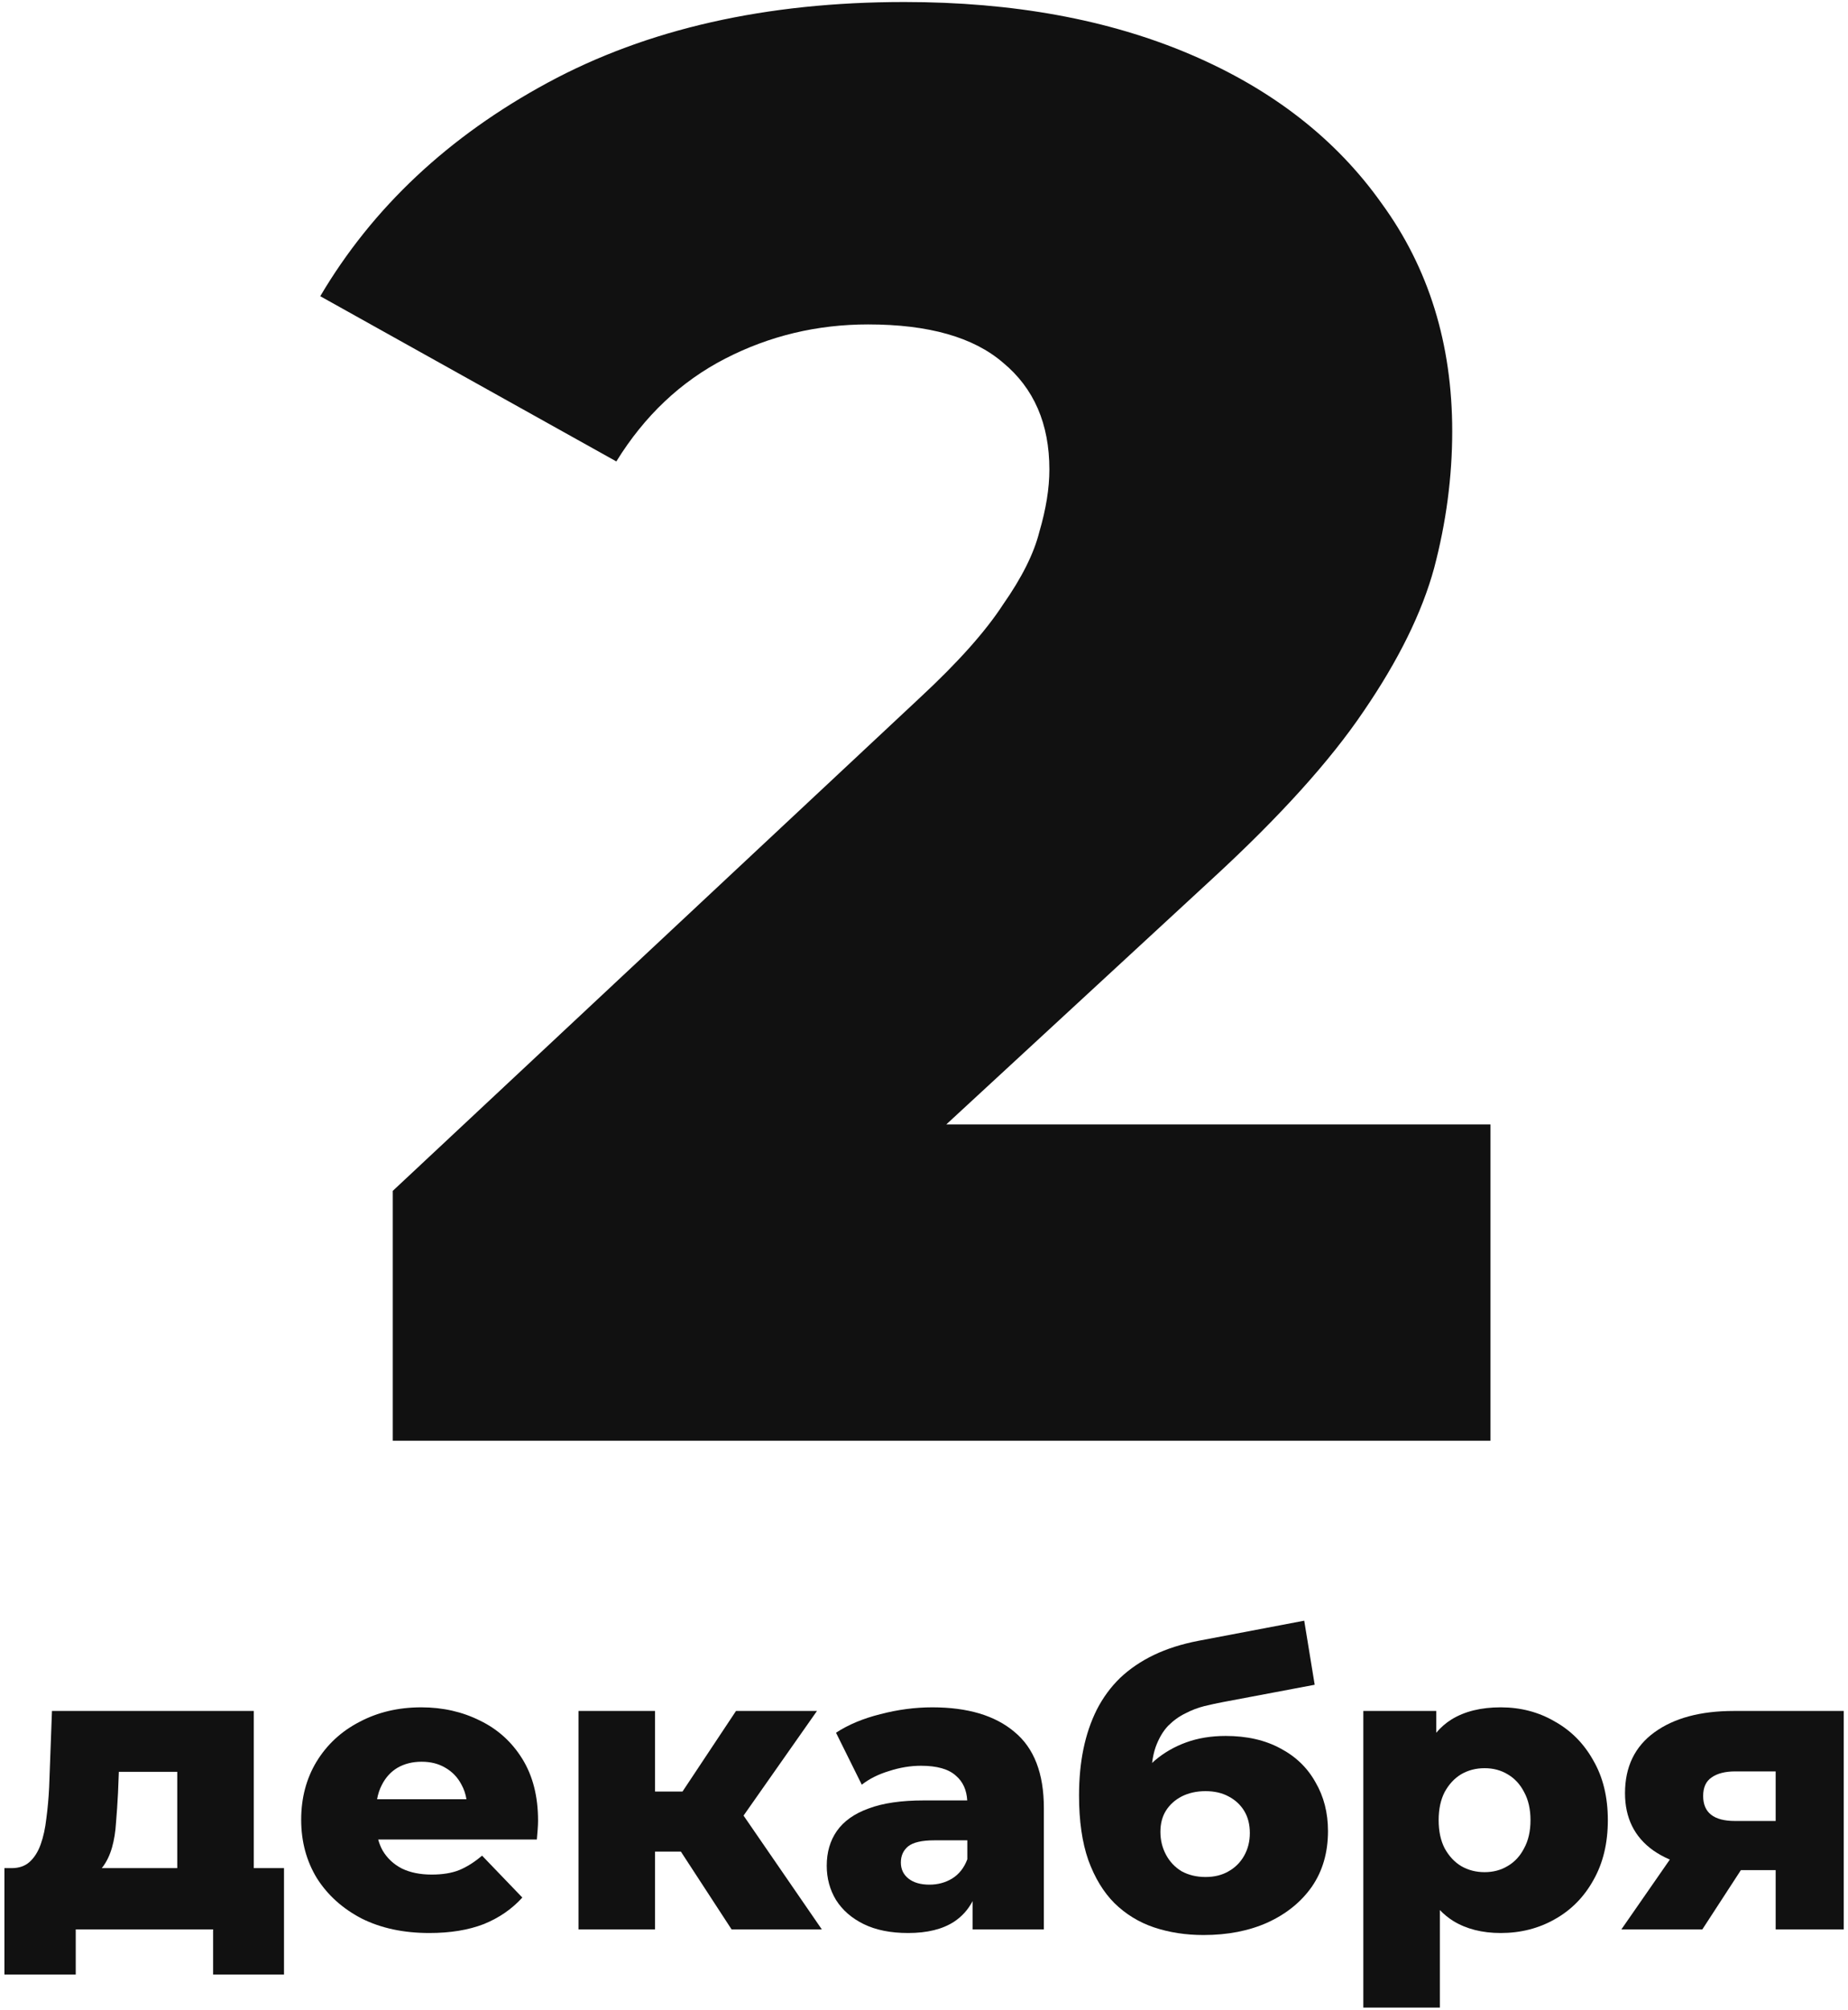<?xml version="1.0" encoding="UTF-8"?> <svg xmlns="http://www.w3.org/2000/svg" width="367" height="399" viewBox="0 0 367 399" fill="none"> <path d="M78 236.4V286H296V223.2H187.933L240.8 174.4C254.133 162.133 264.133 151.067 270.8 141.2C277.733 131.067 282.4 121.6 284.8 112.8C287.2 103.733 288.4 94.667 288.4 85.6C288.4 68.267 283.733 53.2 274.4 40.4C265.333 27.6 252.666 17.733 236.4 10.8C220.133 3.867 201.2 0.4 179.6 0.4C152.133 0.4 128.533 5.733 108.8 16.4C89.066 27.067 74 41.2 63.6 58.8L122.4 91.6C128 82.533 135.2 75.733 144 71.2C152.8 66.667 162.266 64.4 172.4 64.4C184.4 64.4 193.333 66.933 199.2 72C205.333 77.067 208.4 84.133 208.4 93.2C208.4 96.933 207.733 101.067 206.4 105.6C205.333 109.867 202.933 114.667 199.2 120C195.733 125.333 190.266 131.467 182.8 138.4L78 236.4Z" fill="#111111"></path> <path fill-rule="evenodd" clip-rule="evenodd" d="M229.169 382.6C232.209 383.613 235.489 384.12 239.009 384.12C243.809 384.12 248.049 383.293 251.729 381.64C255.462 379.933 258.396 377.56 260.529 374.52C262.662 371.427 263.729 367.747 263.729 363.48C263.729 359.853 262.902 356.627 261.249 353.8C259.649 350.92 257.329 348.68 254.289 347.08C251.249 345.427 247.622 344.6 243.409 344.6C240.529 344.6 237.916 345.027 235.569 345.88C233.222 346.733 231.142 347.933 229.329 349.48C229.149 349.638 228.972 349.8 228.797 349.965C228.943 348.8 229.173 347.758 229.489 346.84C230.129 345.08 230.956 343.667 231.969 342.6C233.036 341.533 234.182 340.707 235.409 340.12C236.636 339.48 237.889 339 239.169 338.68C240.502 338.36 241.729 338.093 242.849 337.88L261.089 334.44L259.009 321.72L237.969 325.72C234.662 326.36 231.729 327.293 229.169 328.52C226.609 329.747 224.369 331.267 222.449 333.08C220.582 334.893 219.036 337 217.809 339.4C216.636 341.747 215.756 344.333 215.169 347.16C214.582 349.987 214.289 353.08 214.289 356.44C214.289 361.453 214.902 365.72 216.129 369.24C217.409 372.76 219.142 375.613 221.329 377.8C223.569 379.987 226.182 381.587 229.169 382.6ZM243.969 371.48C242.689 372.227 241.169 372.6 239.409 372.6C237.649 372.6 236.076 372.227 234.689 371.48C233.356 370.68 232.316 369.587 231.569 368.2C230.822 366.813 230.449 365.293 230.449 363.64C230.449 361.987 230.822 360.573 231.569 359.4C232.316 358.227 233.356 357.293 234.689 356.6C236.076 355.907 237.649 355.56 239.409 355.56C241.169 355.56 242.689 355.907 243.969 356.6C245.302 357.293 246.342 358.253 247.089 359.48C247.836 360.707 248.209 362.173 248.209 363.88C248.209 365.533 247.836 367.027 247.089 368.36C246.342 369.693 245.302 370.733 243.969 371.48Z" fill="#111111"></path> <path fill-rule="evenodd" clip-rule="evenodd" d="M85.253 383.72C80.133 383.72 75.653 382.76 71.813 380.84C68.027 378.867 65.067 376.2 62.933 372.84C60.853 369.427 59.813 365.56 59.813 361.24C59.813 356.92 60.827 353.08 62.853 349.72C64.933 346.307 67.787 343.667 71.413 341.8C75.04 339.88 79.12 338.92 83.653 338.92C87.92 338.92 91.813 339.8 95.333 341.56C98.853 343.267 101.653 345.8 103.733 349.16C105.813 352.52 106.853 356.6 106.853 361.4C106.853 361.933 106.827 362.547 106.773 363.24C106.72 363.933 106.667 364.573 106.613 365.16H75.109C75.318 365.934 75.606 366.654 75.973 367.32C76.88 368.867 78.16 370.067 79.813 370.92C81.467 371.72 83.44 372.12 85.733 372.12C87.867 372.12 89.68 371.827 91.173 371.24C92.72 370.6 94.24 369.64 95.733 368.36L103.733 376.68C101.653 378.973 99.093 380.733 96.053 381.96C93.013 383.133 89.413 383.72 85.253 383.72ZM75.813 354.36C75.377 355.202 75.068 356.135 74.886 357.16H92.633C92.46 356.104 92.133 355.144 91.653 354.28C90.907 352.84 89.84 351.72 88.453 350.92C87.12 350.12 85.547 349.72 83.733 349.72C81.92 349.72 80.32 350.12 78.933 350.92C77.6 351.72 76.56 352.867 75.813 354.36Z" fill="#111111"></path> <path fill-rule="evenodd" clip-rule="evenodd" d="M56.401 370.84H50.401V339.64H10.321L9.761 354.76C9.654 356.947 9.468 359.027 9.201 361C8.988 362.92 8.614 364.627 8.081 366.12C7.548 367.613 6.801 368.787 5.841 369.64C4.934 370.44 3.761 370.84 2.321 370.84H0.881V391.96H15.041V383H42.321V391.96H56.401V370.84ZM35.201 351.72V370.84H20.202C20.27 370.762 20.336 370.682 20.401 370.6C21.201 369.533 21.814 368.253 22.241 366.76C22.668 365.267 22.934 363.613 23.041 361.8C23.201 359.933 23.334 357.96 23.441 355.88L23.601 351.72H35.201Z" fill="#111111"></path> <path d="M135.217 367.56L145.286 383H163.206L147.664 360.411L162.246 339.64H146.166L135.539 355.64H130.086V339.64H114.886V383H130.086V367.56H135.217Z" fill="#111111"></path> <path fill-rule="evenodd" clip-rule="evenodd" d="M193.145 383V377.393C192.266 379.079 191.04 380.442 189.465 381.48C187.171 382.973 184.131 383.72 180.345 383.72C176.878 383.72 173.945 383.133 171.545 381.96C169.145 380.787 167.305 379.187 166.025 377.16C164.798 375.133 164.185 372.867 164.185 370.36C164.185 367.693 164.851 365.4 166.185 363.48C167.571 361.507 169.678 360.013 172.505 359C175.331 357.933 178.985 357.4 183.465 357.4H192.086C191.963 355.31 191.222 353.684 189.865 352.52C188.425 351.187 186.105 350.52 182.905 350.52C180.825 350.52 178.718 350.867 176.585 351.56C174.451 352.2 172.638 353.107 171.145 354.28L166.025 343.96C168.478 342.36 171.411 341.133 174.825 340.28C178.291 339.373 181.731 338.92 185.145 338.92C192.185 338.92 197.625 340.547 201.465 343.8C205.358 347 207.305 352.04 207.305 358.92V383H193.145ZM192.105 365.32V369.08C191.465 370.787 190.451 372.067 189.065 372.92C187.731 373.72 186.238 374.12 184.585 374.12C182.825 374.12 181.438 373.72 180.425 372.92C179.411 372.12 178.905 371.053 178.905 369.72C178.905 368.387 179.385 367.32 180.345 366.52C181.358 365.72 183.091 365.32 185.545 365.32H192.105Z" fill="#111111"></path> <path fill-rule="evenodd" clip-rule="evenodd" d="M298.026 383.72C294.346 383.72 291.199 382.92 288.586 381.32C287.622 380.711 286.743 379.992 285.946 379.165V398.52H270.746V339.64H285.226V343.966C286.112 342.915 287.126 342.033 288.266 341.32C290.879 339.72 294.133 338.92 298.026 338.92C301.973 338.92 305.546 339.853 308.746 341.72C311.999 343.533 314.559 346.12 316.426 349.48C318.346 352.787 319.306 356.733 319.306 361.32C319.306 365.907 318.346 369.88 316.426 373.24C314.559 376.6 311.999 379.187 308.746 381C305.546 382.813 301.973 383.72 298.026 383.72ZM294.826 371.64C296.533 371.64 298.053 371.24 299.386 370.44C300.773 369.64 301.866 368.467 302.666 366.92C303.519 365.373 303.946 363.507 303.946 361.32C303.946 359.133 303.519 357.267 302.666 355.72C301.866 354.173 300.773 353 299.386 352.2C298.053 351.4 296.533 351 294.826 351C293.119 351 291.573 351.4 290.186 352.2C288.853 353 287.759 354.173 286.906 355.72C286.106 357.267 285.706 359.133 285.706 361.32C285.706 363.507 286.106 365.373 286.906 366.92C287.759 368.467 288.853 369.64 290.186 370.44C291.573 371.24 293.119 371.64 294.826 371.64Z" fill="#111111"></path> <path fill-rule="evenodd" clip-rule="evenodd" d="M352.635 371.24V383H366.155V339.64H344.315C337.702 339.64 332.449 341.053 328.555 343.88C324.662 346.707 322.715 350.733 322.715 355.96C322.715 360.867 324.582 364.653 328.315 367.32C329.317 368.021 330.417 368.629 331.615 369.142L321.995 383H338.075L345.725 371.24H352.635ZM352.635 361.48V351.64H344.635C342.609 351.64 341.035 352.04 339.915 352.84C338.795 353.587 338.235 354.813 338.235 356.52C338.235 359.827 340.342 361.48 344.555 361.48H352.635Z" fill="#111111"></path> </svg> 